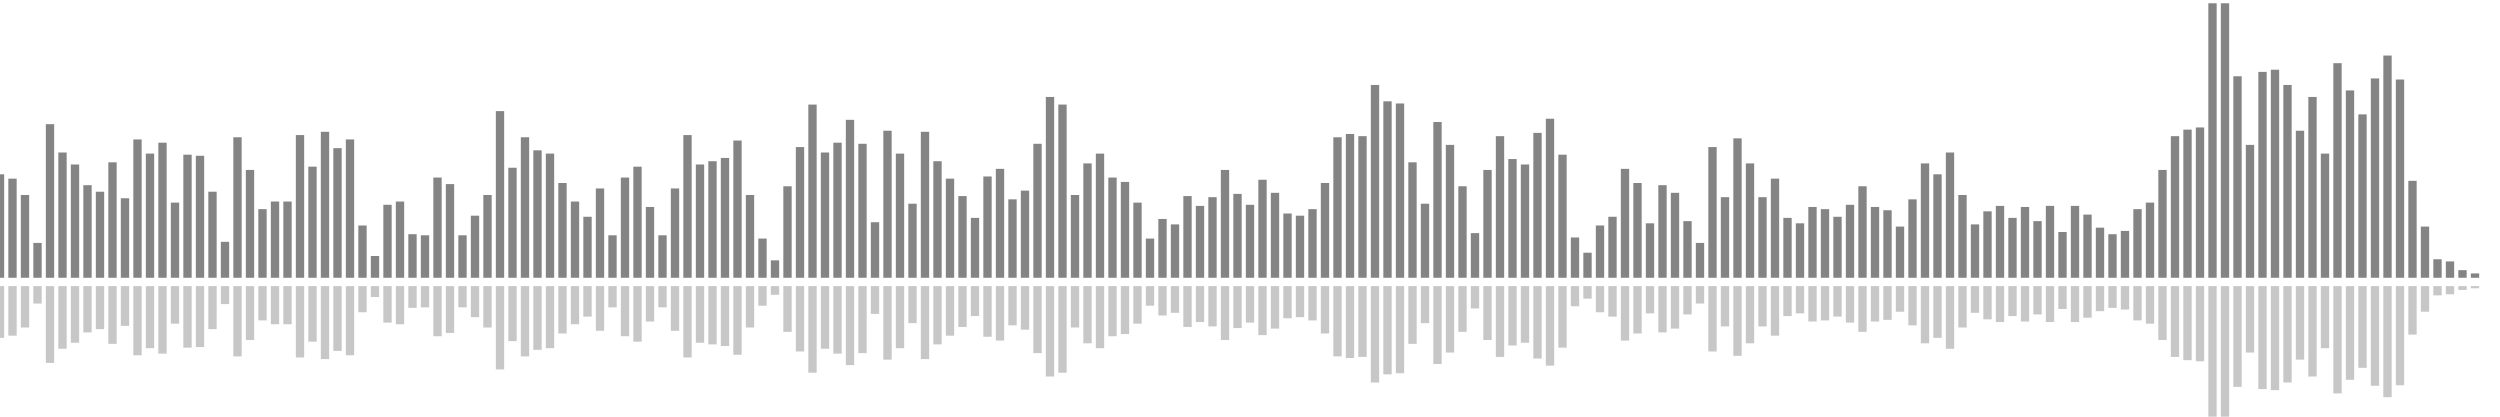 <?xml version="1.0" encoding="UTF-8"?>
<svg version="1.1" width="600" height="100" xmlns="http://www.w3.org/2000/svg">
  <line x1="0" y1="66.667" x2="0" y2="41.83" stroke="#848484" stroke-width="2"/>
  <line x1="0" y1="68.667" x2="0" y2="81.085" stroke="#c7c7c7" stroke-width="2"/>
  <line x1="3" y1="66.667" x2="3" y2="42.876" stroke="#848484" stroke-width="2"/>
  <line x1="3" y1="68.667" x2="3" y2="80.562" stroke="#c7c7c7" stroke-width="2"/>
  <line x1="6" y1="66.667" x2="6" y2="46.797" stroke="#848484" stroke-width="2"/>
  <line x1="6" y1="68.667" x2="6" y2="78.601" stroke="#c7c7c7" stroke-width="2"/>
  <line x1="9" y1="66.667" x2="9" y2="58.301" stroke="#848484" stroke-width="2"/>
  <line x1="9" y1="68.667" x2="9" y2="72.85" stroke="#c7c7c7" stroke-width="2"/>
  <line x1="12" y1="66.667" x2="12" y2="29.804" stroke="#848484" stroke-width="2"/>
  <line x1="12" y1="68.667" x2="12" y2="87.098" stroke="#c7c7c7" stroke-width="2"/>
  <line x1="15" y1="66.667" x2="15" y2="36.601" stroke="#848484" stroke-width="2"/>
  <line x1="15" y1="68.667" x2="15" y2="83.699" stroke="#c7c7c7" stroke-width="2"/>
  <line x1="18" y1="66.667" x2="18" y2="39.477" stroke="#848484" stroke-width="2"/>
  <line x1="18" y1="68.667" x2="18" y2="82.261" stroke="#c7c7c7" stroke-width="2"/>
  <line x1="21" y1="66.667" x2="21" y2="44.444" stroke="#848484" stroke-width="2"/>
  <line x1="21" y1="68.667" x2="21" y2="79.778" stroke="#c7c7c7" stroke-width="2"/>
  <line x1="24" y1="66.667" x2="24" y2="46.013" stroke="#848484" stroke-width="2"/>
  <line x1="24" y1="68.667" x2="24" y2="78.993" stroke="#c7c7c7" stroke-width="2"/>
  <line x1="27" y1="66.667" x2="27" y2="38.954" stroke="#848484" stroke-width="2"/>
  <line x1="27" y1="68.667" x2="27" y2="82.523" stroke="#c7c7c7" stroke-width="2"/>
  <line x1="30" y1="66.667" x2="30" y2="47.582" stroke="#848484" stroke-width="2"/>
  <line x1="30" y1="68.667" x2="30" y2="78.209" stroke="#c7c7c7" stroke-width="2"/>
  <line x1="33" y1="66.667" x2="33" y2="33.464" stroke="#848484" stroke-width="2"/>
  <line x1="33" y1="68.667" x2="33" y2="85.268" stroke="#c7c7c7" stroke-width="2"/>
  <line x1="36" y1="66.667" x2="36" y2="36.863" stroke="#848484" stroke-width="2"/>
  <line x1="36" y1="68.667" x2="36" y2="83.569" stroke="#c7c7c7" stroke-width="2"/>
  <line x1="39" y1="66.667" x2="39" y2="34.248" stroke="#848484" stroke-width="2"/>
  <line x1="39" y1="68.667" x2="39" y2="84.876" stroke="#c7c7c7" stroke-width="2"/>
  <line x1="42" y1="66.667" x2="42" y2="48.627" stroke="#848484" stroke-width="2"/>
  <line x1="42" y1="68.667" x2="42" y2="77.686" stroke="#c7c7c7" stroke-width="2"/>
  <line x1="45" y1="66.667" x2="45" y2="37.124" stroke="#848484" stroke-width="2"/>
  <line x1="45" y1="68.667" x2="45" y2="83.438" stroke="#c7c7c7" stroke-width="2"/>
  <line x1="48" y1="66.667" x2="48" y2="37.386" stroke="#848484" stroke-width="2"/>
  <line x1="48" y1="68.667" x2="48" y2="83.307" stroke="#c7c7c7" stroke-width="2"/>
  <line x1="51" y1="66.667" x2="51" y2="46.013" stroke="#848484" stroke-width="2"/>
  <line x1="51" y1="68.667" x2="51" y2="78.993" stroke="#c7c7c7" stroke-width="2"/>
  <line x1="54" y1="66.667" x2="54" y2="58.039" stroke="#848484" stroke-width="2"/>
  <line x1="54" y1="68.667" x2="54" y2="72.98" stroke="#c7c7c7" stroke-width="2"/>
  <line x1="57" y1="66.667" x2="57" y2="32.941" stroke="#848484" stroke-width="2"/>
  <line x1="57" y1="68.667" x2="57" y2="85.529" stroke="#c7c7c7" stroke-width="2"/>
  <line x1="60" y1="66.667" x2="60" y2="40.784" stroke="#848484" stroke-width="2"/>
  <line x1="60" y1="68.667" x2="60" y2="81.608" stroke="#c7c7c7" stroke-width="2"/>
  <line x1="63" y1="66.667" x2="63" y2="50.196" stroke="#848484" stroke-width="2"/>
  <line x1="63" y1="68.667" x2="63" y2="76.902" stroke="#c7c7c7" stroke-width="2"/>
  <line x1="66" y1="66.667" x2="66" y2="48.366" stroke="#848484" stroke-width="2"/>
  <line x1="66" y1="68.667" x2="66" y2="77.817" stroke="#c7c7c7" stroke-width="2"/>
  <line x1="69" y1="66.667" x2="69" y2="48.366" stroke="#848484" stroke-width="2"/>
  <line x1="69" y1="68.667" x2="69" y2="77.817" stroke="#c7c7c7" stroke-width="2"/>
  <line x1="72" y1="66.667" x2="72" y2="32.418" stroke="#848484" stroke-width="2"/>
  <line x1="72" y1="68.667" x2="72" y2="85.791" stroke="#c7c7c7" stroke-width="2"/>
  <line x1="75" y1="66.667" x2="75" y2="40.0" stroke="#848484" stroke-width="2"/>
  <line x1="75" y1="68.667" x2="75" y2="82.0" stroke="#c7c7c7" stroke-width="2"/>
  <line x1="78" y1="66.667" x2="78" y2="31.634" stroke="#848484" stroke-width="2"/>
  <line x1="78" y1="68.667" x2="78" y2="86.183" stroke="#c7c7c7" stroke-width="2"/>
  <line x1="81" y1="66.667" x2="81" y2="35.556" stroke="#848484" stroke-width="2"/>
  <line x1="81" y1="68.667" x2="81" y2="84.222" stroke="#c7c7c7" stroke-width="2"/>
  <line x1="84" y1="66.667" x2="84" y2="33.464" stroke="#848484" stroke-width="2"/>
  <line x1="84" y1="68.667" x2="84" y2="85.268" stroke="#c7c7c7" stroke-width="2"/>
  <line x1="87" y1="66.667" x2="87" y2="54.118" stroke="#848484" stroke-width="2"/>
  <line x1="87" y1="68.667" x2="87" y2="74.941" stroke="#c7c7c7" stroke-width="2"/>
  <line x1="90" y1="66.667" x2="90" y2="61.438" stroke="#848484" stroke-width="2"/>
  <line x1="90" y1="68.667" x2="90" y2="71.281" stroke="#c7c7c7" stroke-width="2"/>
  <line x1="93" y1="66.667" x2="93" y2="49.15" stroke="#848484" stroke-width="2"/>
  <line x1="93" y1="68.667" x2="93" y2="77.425" stroke="#c7c7c7" stroke-width="2"/>
  <line x1="96" y1="66.667" x2="96" y2="48.366" stroke="#848484" stroke-width="2"/>
  <line x1="96" y1="68.667" x2="96" y2="77.817" stroke="#c7c7c7" stroke-width="2"/>
  <line x1="99" y1="66.667" x2="99" y2="56.209" stroke="#848484" stroke-width="2"/>
  <line x1="99" y1="68.667" x2="99" y2="73.895" stroke="#c7c7c7" stroke-width="2"/>
  <line x1="102" y1="66.667" x2="102" y2="56.471" stroke="#848484" stroke-width="2"/>
  <line x1="102" y1="68.667" x2="102" y2="73.765" stroke="#c7c7c7" stroke-width="2"/>
  <line x1="105" y1="66.667" x2="105" y2="42.614" stroke="#848484" stroke-width="2"/>
  <line x1="105" y1="68.667" x2="105" y2="80.693" stroke="#c7c7c7" stroke-width="2"/>
  <line x1="108" y1="66.667" x2="108" y2="44.183" stroke="#848484" stroke-width="2"/>
  <line x1="108" y1="68.667" x2="108" y2="79.908" stroke="#c7c7c7" stroke-width="2"/>
  <line x1="111" y1="66.667" x2="111" y2="56.471" stroke="#848484" stroke-width="2"/>
  <line x1="111" y1="68.667" x2="111" y2="73.765" stroke="#c7c7c7" stroke-width="2"/>
  <line x1="114" y1="66.667" x2="114" y2="51.765" stroke="#848484" stroke-width="2"/>
  <line x1="114" y1="68.667" x2="114" y2="76.118" stroke="#c7c7c7" stroke-width="2"/>
  <line x1="117" y1="66.667" x2="117" y2="46.797" stroke="#848484" stroke-width="2"/>
  <line x1="117" y1="68.667" x2="117" y2="78.601" stroke="#c7c7c7" stroke-width="2"/>
  <line x1="120" y1="66.667" x2="120" y2="26.667" stroke="#848484" stroke-width="2"/>
  <line x1="120" y1="68.667" x2="120" y2="88.667" stroke="#c7c7c7" stroke-width="2"/>
  <line x1="123" y1="66.667" x2="123" y2="40.261" stroke="#848484" stroke-width="2"/>
  <line x1="123" y1="68.667" x2="123" y2="81.869" stroke="#c7c7c7" stroke-width="2"/>
  <line x1="126" y1="66.667" x2="126" y2="32.941" stroke="#848484" stroke-width="2"/>
  <line x1="126" y1="68.667" x2="126" y2="85.529" stroke="#c7c7c7" stroke-width="2"/>
  <line x1="129" y1="66.667" x2="129" y2="36.078" stroke="#848484" stroke-width="2"/>
  <line x1="129" y1="68.667" x2="129" y2="83.961" stroke="#c7c7c7" stroke-width="2"/>
  <line x1="132" y1="66.667" x2="132" y2="36.863" stroke="#848484" stroke-width="2"/>
  <line x1="132" y1="68.667" x2="132" y2="83.569" stroke="#c7c7c7" stroke-width="2"/>
  <line x1="135" y1="66.667" x2="135" y2="43.922" stroke="#848484" stroke-width="2"/>
  <line x1="135" y1="68.667" x2="135" y2="80.039" stroke="#c7c7c7" stroke-width="2"/>
  <line x1="138" y1="66.667" x2="138" y2="48.366" stroke="#848484" stroke-width="2"/>
  <line x1="138" y1="68.667" x2="138" y2="77.817" stroke="#c7c7c7" stroke-width="2"/>
  <line x1="141" y1="66.667" x2="141" y2="52.026" stroke="#848484" stroke-width="2"/>
  <line x1="141" y1="68.667" x2="141" y2="75.987" stroke="#c7c7c7" stroke-width="2"/>
  <line x1="144" y1="66.667" x2="144" y2="45.229" stroke="#848484" stroke-width="2"/>
  <line x1="144" y1="68.667" x2="144" y2="79.386" stroke="#c7c7c7" stroke-width="2"/>
  <line x1="147" y1="66.667" x2="147" y2="56.471" stroke="#848484" stroke-width="2"/>
  <line x1="147" y1="68.667" x2="147" y2="73.765" stroke="#c7c7c7" stroke-width="2"/>
  <line x1="150" y1="66.667" x2="150" y2="42.614" stroke="#848484" stroke-width="2"/>
  <line x1="150" y1="68.667" x2="150" y2="80.693" stroke="#c7c7c7" stroke-width="2"/>
  <line x1="153" y1="66.667" x2="153" y2="40.0" stroke="#848484" stroke-width="2"/>
  <line x1="153" y1="68.667" x2="153" y2="82.0" stroke="#c7c7c7" stroke-width="2"/>
  <line x1="156" y1="66.667" x2="156" y2="49.673" stroke="#848484" stroke-width="2"/>
  <line x1="156" y1="68.667" x2="156" y2="77.163" stroke="#c7c7c7" stroke-width="2"/>
  <line x1="159" y1="66.667" x2="159" y2="56.471" stroke="#848484" stroke-width="2"/>
  <line x1="159" y1="68.667" x2="159" y2="73.765" stroke="#c7c7c7" stroke-width="2"/>
  <line x1="162" y1="66.667" x2="162" y2="45.229" stroke="#848484" stroke-width="2"/>
  <line x1="162" y1="68.667" x2="162" y2="79.386" stroke="#c7c7c7" stroke-width="2"/>
  <line x1="165" y1="66.667" x2="165" y2="32.418" stroke="#848484" stroke-width="2"/>
  <line x1="165" y1="68.667" x2="165" y2="85.791" stroke="#c7c7c7" stroke-width="2"/>
  <line x1="168" y1="66.667" x2="168" y2="39.477" stroke="#848484" stroke-width="2"/>
  <line x1="168" y1="68.667" x2="168" y2="82.261" stroke="#c7c7c7" stroke-width="2"/>
  <line x1="171" y1="66.667" x2="171" y2="38.693" stroke="#848484" stroke-width="2"/>
  <line x1="171" y1="68.667" x2="171" y2="82.654" stroke="#c7c7c7" stroke-width="2"/>
  <line x1="174" y1="66.667" x2="174" y2="37.908" stroke="#848484" stroke-width="2"/>
  <line x1="174" y1="68.667" x2="174" y2="83.046" stroke="#c7c7c7" stroke-width="2"/>
  <line x1="177" y1="66.667" x2="177" y2="33.725" stroke="#848484" stroke-width="2"/>
  <line x1="177" y1="68.667" x2="177" y2="85.137" stroke="#c7c7c7" stroke-width="2"/>
  <line x1="180" y1="66.667" x2="180" y2="46.797" stroke="#848484" stroke-width="2"/>
  <line x1="180" y1="68.667" x2="180" y2="78.601" stroke="#c7c7c7" stroke-width="2"/>
  <line x1="183" y1="66.667" x2="183" y2="57.255" stroke="#848484" stroke-width="2"/>
  <line x1="183" y1="68.667" x2="183" y2="73.373" stroke="#c7c7c7" stroke-width="2"/>
  <line x1="186" y1="66.667" x2="186" y2="62.484" stroke="#848484" stroke-width="2"/>
  <line x1="186" y1="68.667" x2="186" y2="70.758" stroke="#c7c7c7" stroke-width="2"/>
  <line x1="189" y1="66.667" x2="189" y2="44.706" stroke="#848484" stroke-width="2"/>
  <line x1="189" y1="68.667" x2="189" y2="79.647" stroke="#c7c7c7" stroke-width="2"/>
  <line x1="192" y1="66.667" x2="192" y2="35.294" stroke="#848484" stroke-width="2"/>
  <line x1="192" y1="68.667" x2="192" y2="84.353" stroke="#c7c7c7" stroke-width="2"/>
  <line x1="195" y1="66.667" x2="195" y2="25.098" stroke="#848484" stroke-width="2"/>
  <line x1="195" y1="68.667" x2="195" y2="89.451" stroke="#c7c7c7" stroke-width="2"/>
  <line x1="198" y1="66.667" x2="198" y2="36.601" stroke="#848484" stroke-width="2"/>
  <line x1="198" y1="68.667" x2="198" y2="83.699" stroke="#c7c7c7" stroke-width="2"/>
  <line x1="201" y1="66.667" x2="201" y2="34.248" stroke="#848484" stroke-width="2"/>
  <line x1="201" y1="68.667" x2="201" y2="84.876" stroke="#c7c7c7" stroke-width="2"/>
  <line x1="204" y1="66.667" x2="204" y2="28.758" stroke="#848484" stroke-width="2"/>
  <line x1="204" y1="68.667" x2="204" y2="87.621" stroke="#c7c7c7" stroke-width="2"/>
  <line x1="207" y1="66.667" x2="207" y2="34.51" stroke="#848484" stroke-width="2"/>
  <line x1="207" y1="68.667" x2="207" y2="84.745" stroke="#c7c7c7" stroke-width="2"/>
  <line x1="210" y1="66.667" x2="210" y2="53.333" stroke="#848484" stroke-width="2"/>
  <line x1="210" y1="68.667" x2="210" y2="75.333" stroke="#c7c7c7" stroke-width="2"/>
  <line x1="213" y1="66.667" x2="213" y2="31.373" stroke="#848484" stroke-width="2"/>
  <line x1="213" y1="68.667" x2="213" y2="86.314" stroke="#c7c7c7" stroke-width="2"/>
  <line x1="216" y1="66.667" x2="216" y2="36.863" stroke="#848484" stroke-width="2"/>
  <line x1="216" y1="68.667" x2="216" y2="83.569" stroke="#c7c7c7" stroke-width="2"/>
  <line x1="219" y1="66.667" x2="219" y2="48.889" stroke="#848484" stroke-width="2"/>
  <line x1="219" y1="68.667" x2="219" y2="77.556" stroke="#c7c7c7" stroke-width="2"/>
  <line x1="222" y1="66.667" x2="222" y2="31.634" stroke="#848484" stroke-width="2"/>
  <line x1="222" y1="68.667" x2="222" y2="86.183" stroke="#c7c7c7" stroke-width="2"/>
  <line x1="225" y1="66.667" x2="225" y2="38.693" stroke="#848484" stroke-width="2"/>
  <line x1="225" y1="68.667" x2="225" y2="82.654" stroke="#c7c7c7" stroke-width="2"/>
  <line x1="228" y1="66.667" x2="228" y2="42.876" stroke="#848484" stroke-width="2"/>
  <line x1="228" y1="68.667" x2="228" y2="80.562" stroke="#c7c7c7" stroke-width="2"/>
  <line x1="231" y1="66.667" x2="231" y2="47.059" stroke="#848484" stroke-width="2"/>
  <line x1="231" y1="68.667" x2="231" y2="78.471" stroke="#c7c7c7" stroke-width="2"/>
  <line x1="234" y1="66.667" x2="234" y2="52.288" stroke="#848484" stroke-width="2"/>
  <line x1="234" y1="68.667" x2="234" y2="75.856" stroke="#c7c7c7" stroke-width="2"/>
  <line x1="237" y1="66.667" x2="237" y2="42.353" stroke="#848484" stroke-width="2"/>
  <line x1="237" y1="68.667" x2="237" y2="80.824" stroke="#c7c7c7" stroke-width="2"/>
  <line x1="240" y1="66.667" x2="240" y2="40.523" stroke="#848484" stroke-width="2"/>
  <line x1="240" y1="68.667" x2="240" y2="81.739" stroke="#c7c7c7" stroke-width="2"/>
  <line x1="243" y1="66.667" x2="243" y2="47.843" stroke="#848484" stroke-width="2"/>
  <line x1="243" y1="68.667" x2="243" y2="78.078" stroke="#c7c7c7" stroke-width="2"/>
  <line x1="246" y1="66.667" x2="246" y2="45.752" stroke="#848484" stroke-width="2"/>
  <line x1="246" y1="68.667" x2="246" y2="79.124" stroke="#c7c7c7" stroke-width="2"/>
  <line x1="249" y1="66.667" x2="249" y2="34.51" stroke="#848484" stroke-width="2"/>
  <line x1="249" y1="68.667" x2="249" y2="84.745" stroke="#c7c7c7" stroke-width="2"/>
  <line x1="252" y1="66.667" x2="252" y2="23.268" stroke="#848484" stroke-width="2"/>
  <line x1="252" y1="68.667" x2="252" y2="90.366" stroke="#c7c7c7" stroke-width="2"/>
  <line x1="255" y1="66.667" x2="255" y2="25.098" stroke="#848484" stroke-width="2"/>
  <line x1="255" y1="68.667" x2="255" y2="89.451" stroke="#c7c7c7" stroke-width="2"/>
  <line x1="258" y1="66.667" x2="258" y2="46.797" stroke="#848484" stroke-width="2"/>
  <line x1="258" y1="68.667" x2="258" y2="78.601" stroke="#c7c7c7" stroke-width="2"/>
  <line x1="261" y1="66.667" x2="261" y2="39.216" stroke="#848484" stroke-width="2"/>
  <line x1="261" y1="68.667" x2="261" y2="82.392" stroke="#c7c7c7" stroke-width="2"/>
  <line x1="264" y1="66.667" x2="264" y2="36.863" stroke="#848484" stroke-width="2"/>
  <line x1="264" y1="68.667" x2="264" y2="83.569" stroke="#c7c7c7" stroke-width="2"/>
  <line x1="267" y1="66.667" x2="267" y2="42.614" stroke="#848484" stroke-width="2"/>
  <line x1="267" y1="68.667" x2="267" y2="80.693" stroke="#c7c7c7" stroke-width="2"/>
  <line x1="270" y1="66.667" x2="270" y2="43.66" stroke="#848484" stroke-width="2"/>
  <line x1="270" y1="68.667" x2="270" y2="80.17" stroke="#c7c7c7" stroke-width="2"/>
  <line x1="273" y1="66.667" x2="273" y2="48.627" stroke="#848484" stroke-width="2"/>
  <line x1="273" y1="68.667" x2="273" y2="77.686" stroke="#c7c7c7" stroke-width="2"/>
  <line x1="276" y1="66.667" x2="276" y2="57.255" stroke="#848484" stroke-width="2"/>
  <line x1="276" y1="68.667" x2="276" y2="73.373" stroke="#c7c7c7" stroke-width="2"/>
  <line x1="279" y1="66.667" x2="279" y2="52.549" stroke="#848484" stroke-width="2"/>
  <line x1="279" y1="68.667" x2="279" y2="75.725" stroke="#c7c7c7" stroke-width="2"/>
  <line x1="282" y1="66.667" x2="282" y2="53.856" stroke="#848484" stroke-width="2"/>
  <line x1="282" y1="68.667" x2="282" y2="75.072" stroke="#c7c7c7" stroke-width="2"/>
  <line x1="285" y1="66.667" x2="285" y2="47.059" stroke="#848484" stroke-width="2"/>
  <line x1="285" y1="68.667" x2="285" y2="78.471" stroke="#c7c7c7" stroke-width="2"/>
  <line x1="288" y1="66.667" x2="288" y2="49.412" stroke="#848484" stroke-width="2"/>
  <line x1="288" y1="68.667" x2="288" y2="77.294" stroke="#c7c7c7" stroke-width="2"/>
  <line x1="291" y1="66.667" x2="291" y2="47.32" stroke="#848484" stroke-width="2"/>
  <line x1="291" y1="68.667" x2="291" y2="78.34" stroke="#c7c7c7" stroke-width="2"/>
  <line x1="294" y1="66.667" x2="294" y2="40.784" stroke="#848484" stroke-width="2"/>
  <line x1="294" y1="68.667" x2="294" y2="81.608" stroke="#c7c7c7" stroke-width="2"/>
  <line x1="297" y1="66.667" x2="297" y2="46.536" stroke="#848484" stroke-width="2"/>
  <line x1="297" y1="68.667" x2="297" y2="78.732" stroke="#c7c7c7" stroke-width="2"/>
  <line x1="300" y1="66.667" x2="300" y2="49.15" stroke="#848484" stroke-width="2"/>
  <line x1="300" y1="68.667" x2="300" y2="77.425" stroke="#c7c7c7" stroke-width="2"/>
  <line x1="303" y1="66.667" x2="303" y2="43.137" stroke="#848484" stroke-width="2"/>
  <line x1="303" y1="68.667" x2="303" y2="80.431" stroke="#c7c7c7" stroke-width="2"/>
  <line x1="306" y1="66.667" x2="306" y2="46.275" stroke="#848484" stroke-width="2"/>
  <line x1="306" y1="68.667" x2="306" y2="78.863" stroke="#c7c7c7" stroke-width="2"/>
  <line x1="309" y1="66.667" x2="309" y2="51.242" stroke="#848484" stroke-width="2"/>
  <line x1="309" y1="68.667" x2="309" y2="76.379" stroke="#c7c7c7" stroke-width="2"/>
  <line x1="312" y1="66.667" x2="312" y2="51.765" stroke="#848484" stroke-width="2"/>
  <line x1="312" y1="68.667" x2="312" y2="76.118" stroke="#c7c7c7" stroke-width="2"/>
  <line x1="315" y1="66.667" x2="315" y2="50.196" stroke="#848484" stroke-width="2"/>
  <line x1="315" y1="68.667" x2="315" y2="76.902" stroke="#c7c7c7" stroke-width="2"/>
  <line x1="318" y1="66.667" x2="318" y2="43.922" stroke="#848484" stroke-width="2"/>
  <line x1="318" y1="68.667" x2="318" y2="80.039" stroke="#c7c7c7" stroke-width="2"/>
  <line x1="321" y1="66.667" x2="321" y2="32.941" stroke="#848484" stroke-width="2"/>
  <line x1="321" y1="68.667" x2="321" y2="85.529" stroke="#c7c7c7" stroke-width="2"/>
  <line x1="324" y1="66.667" x2="324" y2="32.157" stroke="#848484" stroke-width="2"/>
  <line x1="324" y1="68.667" x2="324" y2="85.922" stroke="#c7c7c7" stroke-width="2"/>
  <line x1="327" y1="66.667" x2="327" y2="32.68" stroke="#848484" stroke-width="2"/>
  <line x1="327" y1="68.667" x2="327" y2="85.66" stroke="#c7c7c7" stroke-width="2"/>
  <line x1="330" y1="66.667" x2="330" y2="20.392" stroke="#848484" stroke-width="2"/>
  <line x1="330" y1="68.667" x2="330" y2="91.804" stroke="#c7c7c7" stroke-width="2"/>
  <line x1="333" y1="66.667" x2="333" y2="24.314" stroke="#848484" stroke-width="2"/>
  <line x1="333" y1="68.667" x2="333" y2="89.843" stroke="#c7c7c7" stroke-width="2"/>
  <line x1="336" y1="66.667" x2="336" y2="24.837" stroke="#848484" stroke-width="2"/>
  <line x1="336" y1="68.667" x2="336" y2="89.582" stroke="#c7c7c7" stroke-width="2"/>
  <line x1="339" y1="66.667" x2="339" y2="38.954" stroke="#848484" stroke-width="2"/>
  <line x1="339" y1="68.667" x2="339" y2="82.523" stroke="#c7c7c7" stroke-width="2"/>
  <line x1="342" y1="66.667" x2="342" y2="48.889" stroke="#848484" stroke-width="2"/>
  <line x1="342" y1="68.667" x2="342" y2="77.556" stroke="#c7c7c7" stroke-width="2"/>
  <line x1="345" y1="66.667" x2="345" y2="29.281" stroke="#848484" stroke-width="2"/>
  <line x1="345" y1="68.667" x2="345" y2="87.359" stroke="#c7c7c7" stroke-width="2"/>
  <line x1="348" y1="66.667" x2="348" y2="34.771" stroke="#848484" stroke-width="2"/>
  <line x1="348" y1="68.667" x2="348" y2="84.614" stroke="#c7c7c7" stroke-width="2"/>
  <line x1="351" y1="66.667" x2="351" y2="44.706" stroke="#848484" stroke-width="2"/>
  <line x1="351" y1="68.667" x2="351" y2="79.647" stroke="#c7c7c7" stroke-width="2"/>
  <line x1="354" y1="66.667" x2="354" y2="55.948" stroke="#848484" stroke-width="2"/>
  <line x1="354" y1="68.667" x2="354" y2="74.026" stroke="#c7c7c7" stroke-width="2"/>
  <line x1="357" y1="66.667" x2="357" y2="40.784" stroke="#848484" stroke-width="2"/>
  <line x1="357" y1="68.667" x2="357" y2="81.608" stroke="#c7c7c7" stroke-width="2"/>
  <line x1="360" y1="66.667" x2="360" y2="32.68" stroke="#848484" stroke-width="2"/>
  <line x1="360" y1="68.667" x2="360" y2="85.66" stroke="#c7c7c7" stroke-width="2"/>
  <line x1="363" y1="66.667" x2="363" y2="38.17" stroke="#848484" stroke-width="2"/>
  <line x1="363" y1="68.667" x2="363" y2="82.915" stroke="#c7c7c7" stroke-width="2"/>
  <line x1="366" y1="66.667" x2="366" y2="39.477" stroke="#848484" stroke-width="2"/>
  <line x1="366" y1="68.667" x2="366" y2="82.261" stroke="#c7c7c7" stroke-width="2"/>
  <line x1="369" y1="66.667" x2="369" y2="31.895" stroke="#848484" stroke-width="2"/>
  <line x1="369" y1="68.667" x2="369" y2="86.052" stroke="#c7c7c7" stroke-width="2"/>
  <line x1="372" y1="66.667" x2="372" y2="28.497" stroke="#848484" stroke-width="2"/>
  <line x1="372" y1="68.667" x2="372" y2="87.752" stroke="#c7c7c7" stroke-width="2"/>
  <line x1="375" y1="66.667" x2="375" y2="37.124" stroke="#848484" stroke-width="2"/>
  <line x1="375" y1="68.667" x2="375" y2="83.438" stroke="#c7c7c7" stroke-width="2"/>
  <line x1="378" y1="66.667" x2="378" y2="56.993" stroke="#848484" stroke-width="2"/>
  <line x1="378" y1="68.667" x2="378" y2="73.503" stroke="#c7c7c7" stroke-width="2"/>
  <line x1="381" y1="66.667" x2="381" y2="60.654" stroke="#848484" stroke-width="2"/>
  <line x1="381" y1="68.667" x2="381" y2="71.673" stroke="#c7c7c7" stroke-width="2"/>
  <line x1="384" y1="66.667" x2="384" y2="54.118" stroke="#848484" stroke-width="2"/>
  <line x1="384" y1="68.667" x2="384" y2="74.941" stroke="#c7c7c7" stroke-width="2"/>
  <line x1="387" y1="66.667" x2="387" y2="52.026" stroke="#848484" stroke-width="2"/>
  <line x1="387" y1="68.667" x2="387" y2="75.987" stroke="#c7c7c7" stroke-width="2"/>
  <line x1="390" y1="66.667" x2="390" y2="40.523" stroke="#848484" stroke-width="2"/>
  <line x1="390" y1="68.667" x2="390" y2="81.739" stroke="#c7c7c7" stroke-width="2"/>
  <line x1="393" y1="66.667" x2="393" y2="43.922" stroke="#848484" stroke-width="2"/>
  <line x1="393" y1="68.667" x2="393" y2="80.039" stroke="#c7c7c7" stroke-width="2"/>
  <line x1="396" y1="66.667" x2="396" y2="53.595" stroke="#848484" stroke-width="2"/>
  <line x1="396" y1="68.667" x2="396" y2="75.203" stroke="#c7c7c7" stroke-width="2"/>
  <line x1="399" y1="66.667" x2="399" y2="44.444" stroke="#848484" stroke-width="2"/>
  <line x1="399" y1="68.667" x2="399" y2="79.778" stroke="#c7c7c7" stroke-width="2"/>
  <line x1="402" y1="66.667" x2="402" y2="46.275" stroke="#848484" stroke-width="2"/>
  <line x1="402" y1="68.667" x2="402" y2="78.863" stroke="#c7c7c7" stroke-width="2"/>
  <line x1="405" y1="66.667" x2="405" y2="53.072" stroke="#848484" stroke-width="2"/>
  <line x1="405" y1="68.667" x2="405" y2="75.464" stroke="#c7c7c7" stroke-width="2"/>
  <line x1="408" y1="66.667" x2="408" y2="58.301" stroke="#848484" stroke-width="2"/>
  <line x1="408" y1="68.667" x2="408" y2="72.85" stroke="#c7c7c7" stroke-width="2"/>
  <line x1="411" y1="66.667" x2="411" y2="35.294" stroke="#848484" stroke-width="2"/>
  <line x1="411" y1="68.667" x2="411" y2="84.353" stroke="#c7c7c7" stroke-width="2"/>
  <line x1="414" y1="66.667" x2="414" y2="47.32" stroke="#848484" stroke-width="2"/>
  <line x1="414" y1="68.667" x2="414" y2="78.34" stroke="#c7c7c7" stroke-width="2"/>
  <line x1="417" y1="66.667" x2="417" y2="33.203" stroke="#848484" stroke-width="2"/>
  <line x1="417" y1="68.667" x2="417" y2="85.399" stroke="#c7c7c7" stroke-width="2"/>
  <line x1="420" y1="66.667" x2="420" y2="39.216" stroke="#848484" stroke-width="2"/>
  <line x1="420" y1="68.667" x2="420" y2="82.392" stroke="#c7c7c7" stroke-width="2"/>
  <line x1="423" y1="66.667" x2="423" y2="47.32" stroke="#848484" stroke-width="2"/>
  <line x1="423" y1="68.667" x2="423" y2="78.34" stroke="#c7c7c7" stroke-width="2"/>
  <line x1="426" y1="66.667" x2="426" y2="42.876" stroke="#848484" stroke-width="2"/>
  <line x1="426" y1="68.667" x2="426" y2="80.562" stroke="#c7c7c7" stroke-width="2"/>
  <line x1="429" y1="66.667" x2="429" y2="52.288" stroke="#848484" stroke-width="2"/>
  <line x1="429" y1="68.667" x2="429" y2="75.856" stroke="#c7c7c7" stroke-width="2"/>
  <line x1="432" y1="66.667" x2="432" y2="53.595" stroke="#848484" stroke-width="2"/>
  <line x1="432" y1="68.667" x2="432" y2="75.203" stroke="#c7c7c7" stroke-width="2"/>
  <line x1="435" y1="66.667" x2="435" y2="49.673" stroke="#848484" stroke-width="2"/>
  <line x1="435" y1="68.667" x2="435" y2="77.163" stroke="#c7c7c7" stroke-width="2"/>
  <line x1="438" y1="66.667" x2="438" y2="50.196" stroke="#848484" stroke-width="2"/>
  <line x1="438" y1="68.667" x2="438" y2="76.902" stroke="#c7c7c7" stroke-width="2"/>
  <line x1="441" y1="66.667" x2="441" y2="52.026" stroke="#848484" stroke-width="2"/>
  <line x1="441" y1="68.667" x2="441" y2="75.987" stroke="#c7c7c7" stroke-width="2"/>
  <line x1="444" y1="66.667" x2="444" y2="49.15" stroke="#848484" stroke-width="2"/>
  <line x1="444" y1="68.667" x2="444" y2="77.425" stroke="#c7c7c7" stroke-width="2"/>
  <line x1="447" y1="66.667" x2="447" y2="44.706" stroke="#848484" stroke-width="2"/>
  <line x1="447" y1="68.667" x2="447" y2="79.647" stroke="#c7c7c7" stroke-width="2"/>
  <line x1="450" y1="66.667" x2="450" y2="49.673" stroke="#848484" stroke-width="2"/>
  <line x1="450" y1="68.667" x2="450" y2="77.163" stroke="#c7c7c7" stroke-width="2"/>
  <line x1="453" y1="66.667" x2="453" y2="50.458" stroke="#848484" stroke-width="2"/>
  <line x1="453" y1="68.667" x2="453" y2="76.771" stroke="#c7c7c7" stroke-width="2"/>
  <line x1="456" y1="66.667" x2="456" y2="54.379" stroke="#848484" stroke-width="2"/>
  <line x1="456" y1="68.667" x2="456" y2="74.81" stroke="#c7c7c7" stroke-width="2"/>
  <line x1="459" y1="66.667" x2="459" y2="47.843" stroke="#848484" stroke-width="2"/>
  <line x1="459" y1="68.667" x2="459" y2="78.078" stroke="#c7c7c7" stroke-width="2"/>
  <line x1="462" y1="66.667" x2="462" y2="39.216" stroke="#848484" stroke-width="2"/>
  <line x1="462" y1="68.667" x2="462" y2="82.392" stroke="#c7c7c7" stroke-width="2"/>
  <line x1="465" y1="66.667" x2="465" y2="41.83" stroke="#848484" stroke-width="2"/>
  <line x1="465" y1="68.667" x2="465" y2="81.085" stroke="#c7c7c7" stroke-width="2"/>
  <line x1="468" y1="66.667" x2="468" y2="36.601" stroke="#848484" stroke-width="2"/>
  <line x1="468" y1="68.667" x2="468" y2="83.699" stroke="#c7c7c7" stroke-width="2"/>
  <line x1="471" y1="66.667" x2="471" y2="46.797" stroke="#848484" stroke-width="2"/>
  <line x1="471" y1="68.667" x2="471" y2="78.601" stroke="#c7c7c7" stroke-width="2"/>
  <line x1="474" y1="66.667" x2="474" y2="53.856" stroke="#848484" stroke-width="2"/>
  <line x1="474" y1="68.667" x2="474" y2="75.072" stroke="#c7c7c7" stroke-width="2"/>
  <line x1="477" y1="66.667" x2="477" y2="50.719" stroke="#848484" stroke-width="2"/>
  <line x1="477" y1="68.667" x2="477" y2="76.641" stroke="#c7c7c7" stroke-width="2"/>
  <line x1="480" y1="66.667" x2="480" y2="49.412" stroke="#848484" stroke-width="2"/>
  <line x1="480" y1="68.667" x2="480" y2="77.294" stroke="#c7c7c7" stroke-width="2"/>
  <line x1="483" y1="66.667" x2="483" y2="52.288" stroke="#848484" stroke-width="2"/>
  <line x1="483" y1="68.667" x2="483" y2="75.856" stroke="#c7c7c7" stroke-width="2"/>
  <line x1="486" y1="66.667" x2="486" y2="49.673" stroke="#848484" stroke-width="2"/>
  <line x1="486" y1="68.667" x2="486" y2="77.163" stroke="#c7c7c7" stroke-width="2"/>
  <line x1="489" y1="66.667" x2="489" y2="53.072" stroke="#848484" stroke-width="2"/>
  <line x1="489" y1="68.667" x2="489" y2="75.464" stroke="#c7c7c7" stroke-width="2"/>
  <line x1="492" y1="66.667" x2="492" y2="49.412" stroke="#848484" stroke-width="2"/>
  <line x1="492" y1="68.667" x2="492" y2="77.294" stroke="#c7c7c7" stroke-width="2"/>
  <line x1="495" y1="66.667" x2="495" y2="55.686" stroke="#848484" stroke-width="2"/>
  <line x1="495" y1="68.667" x2="495" y2="74.157" stroke="#c7c7c7" stroke-width="2"/>
  <line x1="498" y1="66.667" x2="498" y2="49.412" stroke="#848484" stroke-width="2"/>
  <line x1="498" y1="68.667" x2="498" y2="77.294" stroke="#c7c7c7" stroke-width="2"/>
  <line x1="501" y1="66.667" x2="501" y2="51.503" stroke="#848484" stroke-width="2"/>
  <line x1="501" y1="68.667" x2="501" y2="76.248" stroke="#c7c7c7" stroke-width="2"/>
  <line x1="504" y1="66.667" x2="504" y2="54.641" stroke="#848484" stroke-width="2"/>
  <line x1="504" y1="68.667" x2="504" y2="74.68" stroke="#c7c7c7" stroke-width="2"/>
  <line x1="507" y1="66.667" x2="507" y2="56.209" stroke="#848484" stroke-width="2"/>
  <line x1="507" y1="68.667" x2="507" y2="73.895" stroke="#c7c7c7" stroke-width="2"/>
  <line x1="510" y1="66.667" x2="510" y2="55.425" stroke="#848484" stroke-width="2"/>
  <line x1="510" y1="68.667" x2="510" y2="74.288" stroke="#c7c7c7" stroke-width="2"/>
  <line x1="513" y1="66.667" x2="513" y2="50.196" stroke="#848484" stroke-width="2"/>
  <line x1="513" y1="68.667" x2="513" y2="76.902" stroke="#c7c7c7" stroke-width="2"/>
  <line x1="516" y1="66.667" x2="516" y2="48.627" stroke="#848484" stroke-width="2"/>
  <line x1="516" y1="68.667" x2="516" y2="77.686" stroke="#c7c7c7" stroke-width="2"/>
  <line x1="519" y1="66.667" x2="519" y2="40.784" stroke="#848484" stroke-width="2"/>
  <line x1="519" y1="68.667" x2="519" y2="81.608" stroke="#c7c7c7" stroke-width="2"/>
  <line x1="522" y1="66.667" x2="522" y2="32.68" stroke="#848484" stroke-width="2"/>
  <line x1="522" y1="68.667" x2="522" y2="85.66" stroke="#c7c7c7" stroke-width="2"/>
  <line x1="525" y1="66.667" x2="525" y2="31.111" stroke="#848484" stroke-width="2"/>
  <line x1="525" y1="68.667" x2="525" y2="86.444" stroke="#c7c7c7" stroke-width="2"/>
  <line x1="528" y1="66.667" x2="528" y2="30.588" stroke="#848484" stroke-width="2"/>
  <line x1="528" y1="68.667" x2="528" y2="86.706" stroke="#c7c7c7" stroke-width="2"/>
  <line x1="531" y1="66.667" x2="531" y2="0.784" stroke="#848484" stroke-width="2"/>
  <line x1="531" y1="68.667" x2="531" y2="101.608" stroke="#c7c7c7" stroke-width="2"/>
  <line x1="534" y1="66.667" x2="534" y2="0.784" stroke="#848484" stroke-width="2"/>
  <line x1="534" y1="68.667" x2="534" y2="101.608" stroke="#c7c7c7" stroke-width="2"/>
  <line x1="537" y1="66.667" x2="537" y2="18.301" stroke="#848484" stroke-width="2"/>
  <line x1="537" y1="68.667" x2="537" y2="92.85" stroke="#c7c7c7" stroke-width="2"/>
  <line x1="540" y1="66.667" x2="540" y2="34.771" stroke="#848484" stroke-width="2"/>
  <line x1="540" y1="68.667" x2="540" y2="84.614" stroke="#c7c7c7" stroke-width="2"/>
  <line x1="543" y1="66.667" x2="543" y2="17.255" stroke="#848484" stroke-width="2"/>
  <line x1="543" y1="68.667" x2="543" y2="93.373" stroke="#c7c7c7" stroke-width="2"/>
  <line x1="546" y1="66.667" x2="546" y2="16.732" stroke="#848484" stroke-width="2"/>
  <line x1="546" y1="68.667" x2="546" y2="93.634" stroke="#c7c7c7" stroke-width="2"/>
  <line x1="549" y1="66.667" x2="549" y2="20.392" stroke="#848484" stroke-width="2"/>
  <line x1="549" y1="68.667" x2="549" y2="91.804" stroke="#c7c7c7" stroke-width="2"/>
  <line x1="552" y1="66.667" x2="552" y2="31.373" stroke="#848484" stroke-width="2"/>
  <line x1="552" y1="68.667" x2="552" y2="86.314" stroke="#c7c7c7" stroke-width="2"/>
  <line x1="555" y1="66.667" x2="555" y2="23.268" stroke="#848484" stroke-width="2"/>
  <line x1="555" y1="68.667" x2="555" y2="90.366" stroke="#c7c7c7" stroke-width="2"/>
  <line x1="558" y1="66.667" x2="558" y2="36.863" stroke="#848484" stroke-width="2"/>
  <line x1="558" y1="68.667" x2="558" y2="83.569" stroke="#c7c7c7" stroke-width="2"/>
  <line x1="561" y1="66.667" x2="561" y2="15.163" stroke="#848484" stroke-width="2"/>
  <line x1="561" y1="68.667" x2="561" y2="94.418" stroke="#c7c7c7" stroke-width="2"/>
  <line x1="564" y1="66.667" x2="564" y2="21.699" stroke="#848484" stroke-width="2"/>
  <line x1="564" y1="68.667" x2="564" y2="91.15" stroke="#c7c7c7" stroke-width="2"/>
  <line x1="567" y1="66.667" x2="567" y2="27.451" stroke="#848484" stroke-width="2"/>
  <line x1="567" y1="68.667" x2="567" y2="88.275" stroke="#c7c7c7" stroke-width="2"/>
  <line x1="570" y1="66.667" x2="570" y2="18.824" stroke="#848484" stroke-width="2"/>
  <line x1="570" y1="68.667" x2="570" y2="92.588" stroke="#c7c7c7" stroke-width="2"/>
  <line x1="573" y1="66.667" x2="573" y2="13.333" stroke="#848484" stroke-width="2"/>
  <line x1="573" y1="68.667" x2="573" y2="95.333" stroke="#c7c7c7" stroke-width="2"/>
  <line x1="576" y1="66.667" x2="576" y2="19.085" stroke="#848484" stroke-width="2"/>
  <line x1="576" y1="68.667" x2="576" y2="92.458" stroke="#c7c7c7" stroke-width="2"/>
  <line x1="579" y1="66.667" x2="579" y2="43.399" stroke="#848484" stroke-width="2"/>
  <line x1="579" y1="68.667" x2="579" y2="80.301" stroke="#c7c7c7" stroke-width="2"/>
  <line x1="582" y1="66.667" x2="582" y2="54.379" stroke="#848484" stroke-width="2"/>
  <line x1="582" y1="68.667" x2="582" y2="74.81" stroke="#c7c7c7" stroke-width="2"/>
  <line x1="585" y1="66.667" x2="585" y2="62.222" stroke="#848484" stroke-width="2"/>
  <line x1="585" y1="68.667" x2="585" y2="70.889" stroke="#c7c7c7" stroke-width="2"/>
  <line x1="588" y1="66.667" x2="588" y2="62.745" stroke="#848484" stroke-width="2"/>
  <line x1="588" y1="68.667" x2="588" y2="70.627" stroke="#c7c7c7" stroke-width="2"/>
  <line x1="591" y1="66.667" x2="591" y2="64.837" stroke="#848484" stroke-width="2"/>
  <line x1="591" y1="68.667" x2="591" y2="69.582" stroke="#c7c7c7" stroke-width="2"/>
  <line x1="594" y1="66.667" x2="594" y2="65.621" stroke="#848484" stroke-width="2"/>
  <line x1="594" y1="68.667" x2="594" y2="69.19" stroke="#c7c7c7" stroke-width="2"/>
  <line x1="597" y1="66.667" x2="597" y2="66.667" stroke="#848484" stroke-width="2"/>
  <line x1="597" y1="68.667" x2="597" y2="68.667" stroke="#c7c7c7" stroke-width="2"/>
</svg>
